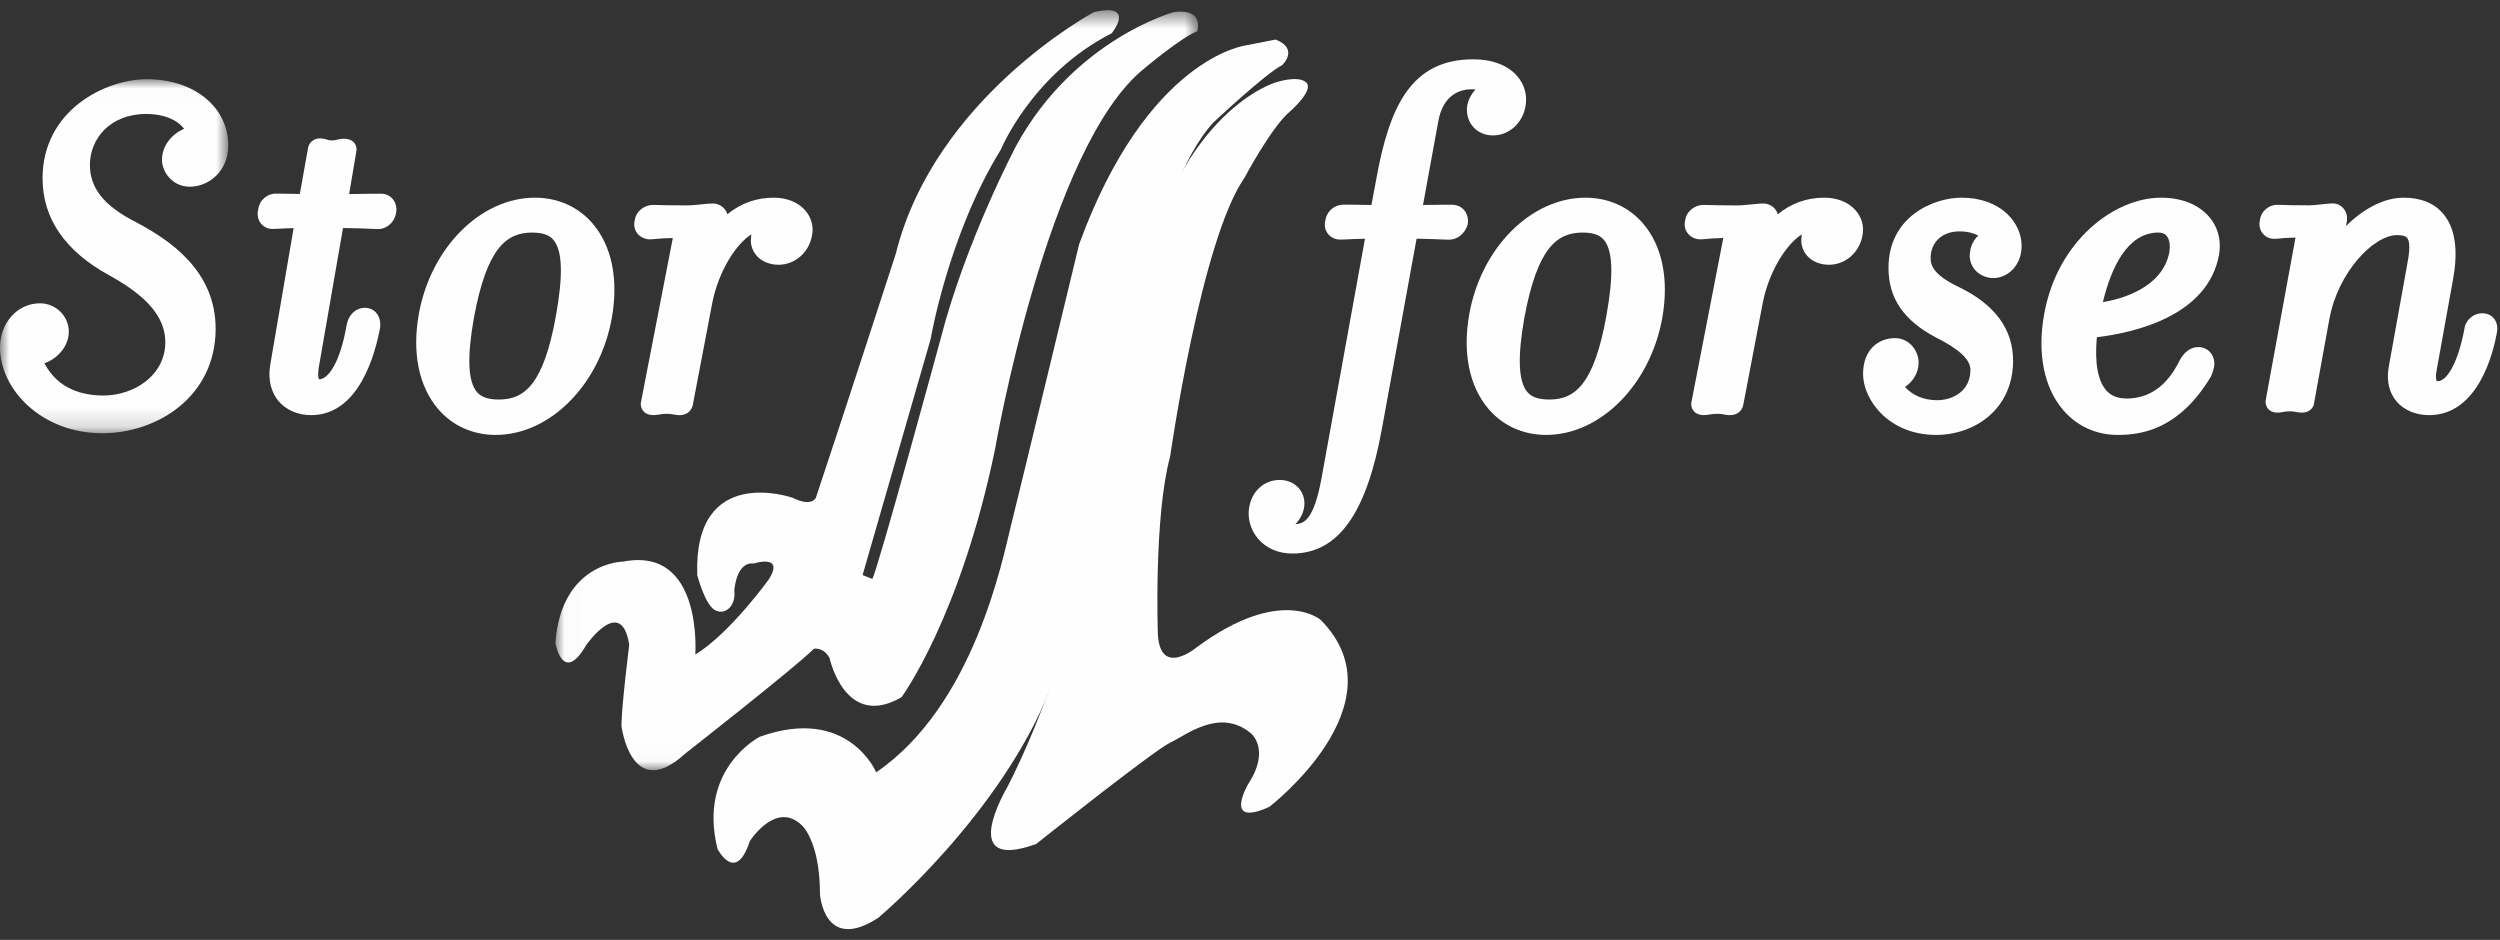 <?xml version="1.0" encoding="UTF-8"?>
<svg width="133px" height="50px" viewBox="0 0 133 50" version="1.1" xmlns="http://www.w3.org/2000/svg" xmlns:xlink="http://www.w3.org/1999/xlink">
    <rect x="0" y="0" width="133" height="50" fill="#333333" stroke="none"/>
    <!-- Generator: sketchtool 54 (76480) - https://sketchapp.com -->
    <title>DB2D4148-D8B4-4A8C-9B7B-70C4119DF4EE</title>
    <desc>Created with sketchtool.</desc>
    <defs>
        <polygon id="path-1" points="0.021 0.543 34.215 0.543 34.215 40.976 0.021 40.976"></polygon>
        <polygon id="path-3" points="0 0.007 12.144 0.007 12.144 18.841 0 18.841"></polygon>
    </defs>
    <g id="Design" stroke="none" stroke-width="1" fill="none" fill-rule="evenodd">
        <g id="Icons_and_graphics" transform="translate(-248, -2041)">
            <g id="logo-vit" transform="translate(248, 2041)">
                <g id="logo">
                    <g id="Group-3" transform="translate(29.524, 0)">
                        <mask id="mask-2" fill="white">
                            <use xlink:href="#path-1"></use>
                        </mask>
                        <g id="Clip-2"></g>
                        <path d="M28.679,0.642 C28.679,0.642 20.204,5.165 18.131,13.504 C18.131,13.504 15.323,22.163 13.88,26.481 C13.88,26.481 13.674,26.994 12.644,26.481 C12.644,26.481 7.363,24.623 7.569,30.593 C7.569,30.593 7.969,32.143 8.497,32.45 C9.025,32.757 9.643,32.258 9.54,31.425 C9.54,31.425 9.63,29.876 10.57,29.978 C10.57,29.978 12.219,29.454 11.394,30.798 C11.394,30.798 9.321,33.693 7.466,34.821 C7.466,34.821 7.891,29.056 3.641,29.876 C3.641,29.876 0.344,29.888 0.021,34.205 C0.021,34.205 0.421,36.472 1.67,34.307 C1.67,34.307 3.538,31.63 3.951,34.307 C3.951,34.307 3.538,37.587 3.538,38.624 C3.538,38.624 4.053,42.75 6.951,40.072 C6.951,40.072 12.734,35.55 13.778,34.513 C13.778,34.513 14.305,34.41 14.614,35.025 C14.614,35.025 15.439,38.842 18.44,37.088 C18.44,37.088 21.557,32.86 23.411,23.907 C23.411,23.907 26.193,7.74 31.372,3.627 C31.372,3.627 33.329,1.975 34.166,1.667 C34.166,1.667 34.591,0.437 32.93,0.642 C32.93,0.642 27.649,2.077 24.545,7.74 C24.545,7.74 21.865,12.787 20.513,18.039 C20.513,18.039 17.19,30.273 16.882,30.798 L16.366,30.593 L19.986,18.039 C19.986,18.039 20.925,12.492 23.72,7.957 C23.72,7.957 25.382,3.922 29.619,1.77 C29.619,1.77 30.946,0.13 28.679,0.642" id="Fill-1" fill="#FEFEFE" mask="url(#mask-2)"></path>
                    </g>
                    <path d="M66.274,2.416 C66.274,2.416 61.037,3.054 57.407,13.003 C57.407,13.003 54.204,26.302 53.778,27.983 C53.353,29.665 51.838,37.527 46.614,41.086 C46.614,41.086 45.112,37.514 40.42,39.196 C40.42,39.196 37.097,40.877 38.174,45.167 C38.174,45.167 39.143,47.056 39.888,44.749 C39.888,44.749 41.284,42.558 42.666,43.914 C42.666,43.914 43.623,44.749 43.623,47.578 C43.623,47.578 43.835,50.708 46.72,48.83 C46.72,48.83 53.233,43.38 55.905,36.575 C55.905,36.575 58.484,32.598 59.76,21.177 C59.76,21.177 61.249,10.069 64.559,6.509 C64.559,6.509 67.35,3.889 68.201,3.472 C68.201,3.472 69.145,2.625 67.868,2.103 L66.274,2.416 Z" id="Fill-4" fill="#FEFEFE"></path>
                    <path d="M67.853,4.39 C67.853,4.39 62.785,5.847 60.71,14.962 C60.71,14.962 58.62,28.101 57.528,31.736 C57.528,31.736 55.67,37.86 53.58,41.895 C53.58,41.895 50.849,46.458 55.124,44.899 C55.124,44.899 61.379,39.922 62.252,39.51 C63.127,39.097 64.876,37.653 66.528,38.994 C66.528,38.994 67.621,39.831 66.418,41.688 C66.418,41.688 65.011,44.061 67.525,42.927 C67.525,42.927 74.667,37.447 70.269,32.986 C70.269,32.986 68.168,31.117 63.673,34.43 C63.673,34.43 61.707,36.093 61.597,33.708 C61.597,33.708 61.379,27.494 62.252,24.284 C62.252,24.284 63.892,12.783 66.2,9.47 C66.2,9.47 67.635,6.763 68.618,5.938 C68.618,5.938 69.929,4.803 69.492,4.39 C69.055,3.977 67.853,4.39 67.853,4.39" id="Fill-6" fill="#FEFEFE"></path>
                    <g id="Group-10" transform="translate(0, 4.207)">
                        <mask id="mask-4" fill="white">
                            <use xlink:href="#path-3"></use>
                        </mask>
                        <g id="Clip-9"></g>
                        <path d="M7.819,0.007 C5.581,0.005 2.268,1.678 2.265,5.273 C2.264,7.41 3.454,9.147 5.802,10.435 C7.845,11.554 8.796,12.686 8.795,13.998 C8.794,15.775 7.116,16.836 5.494,16.835 C4.438,16.834 3.091,16.52 2.364,15.118 C3.103,14.856 3.659,14.183 3.66,13.437 C3.66,12.606 2.971,11.929 2.124,11.929 C0.934,11.928 0.001,12.962 -0,14.282 C-0.001,16.482 2.184,18.838 5.439,18.841 C8.362,18.843 11.469,16.897 11.472,13.285 C11.474,10.208 9.057,8.575 7.232,7.611 C5.537,6.75 4.782,5.808 4.783,4.56 C4.784,3.214 5.818,1.853 7.792,1.855 C8.696,1.856 9.418,2.149 9.795,2.646 C9.094,2.947 8.618,3.583 8.617,4.298 C8.616,4.896 9.131,5.725 10.1,5.726 C11.103,5.726 12.142,4.907 12.144,3.532 C12.145,1.491 10.327,0.009 7.819,0.007" id="Fill-8" fill="#FEFEFE" mask="url(#mask-4)"></path>
                    </g>
                    <path d="M20.289,10.306 L20.289,10.306 C20.098,10.306 19.505,10.305 18.574,10.324 L18.953,8.084 C18.992,7.923 18.961,7.756 18.865,7.621 C18.686,7.366 18.288,7.343 18.002,7.416 C17.893,7.444 17.79,7.471 17.644,7.47 C17.543,7.47 17.494,7.455 17.413,7.431 C17.318,7.402 17.189,7.362 17.008,7.362 C16.681,7.361 16.411,7.606 16.38,7.918 L15.951,10.319 C15.211,10.302 14.832,10.301 14.65,10.301 C14.247,10.301 13.802,10.619 13.733,11.155 C13.673,11.421 13.72,11.673 13.867,11.871 C14.012,12.065 14.246,12.181 14.489,12.181 C14.575,12.181 14.692,12.176 14.849,12.167 C15.038,12.157 15.29,12.144 15.621,12.136 L14.39,19.33 C14.209,20.336 14.515,20.967 14.803,21.319 C15.201,21.806 15.837,22.085 16.547,22.086 C19.089,22.088 19.962,18.851 20.225,17.415 C20.262,17.011 20.127,16.767 20.008,16.634 C19.859,16.468 19.647,16.377 19.411,16.376 C18.929,16.376 18.54,16.741 18.441,17.288 C18.101,19.274 17.469,20.179 16.972,20.179 C16.971,20.178 16.877,20.045 16.962,19.53 L18.248,12.131 C18.908,12.136 19.412,12.158 19.742,12.173 C19.919,12.181 20.049,12.187 20.129,12.187 C20.512,12.187 20.972,11.888 21.071,11.333 C21.122,11.055 21.06,10.793 20.899,10.596 C20.748,10.412 20.526,10.306 20.289,10.306" id="Fill-11" fill="#FEFEFE"></path>
                    <path d="M25.213,16.899 C25.912,13.14 26.963,12.371 28.325,12.372 C29.028,12.373 29.299,12.594 29.441,12.761 C29.918,13.317 29.965,14.616 29.588,16.732 C28.924,20.488 27.886,21.256 26.533,21.256 C25.799,21.255 25.518,21.027 25.372,20.854 C24.893,20.296 24.842,19.001 25.213,16.899 M28.466,10.517 C25.567,10.515 22.907,13.184 22.279,16.726 C21.916,18.773 22.282,20.56 23.309,21.761 C24.068,22.648 25.153,23.137 26.363,23.138 C29.26,23.14 31.92,20.459 32.551,16.901 C32.912,14.863 32.549,13.085 31.53,11.894 C30.771,11.007 29.683,10.518 28.466,10.517" id="Fill-13" fill="#FEFEFE"></path>
                    <path d="M42.822,11.175 C42.441,10.751 41.853,10.517 41.166,10.517 C40.239,10.516 39.412,10.811 38.696,11.399 C38.662,11.286 38.605,11.182 38.524,11.093 C38.37,10.923 38.147,10.825 37.911,10.825 C37.791,10.825 37.585,10.845 37.35,10.868 C37.075,10.896 36.765,10.928 36.535,10.928 C35.622,10.927 35.257,10.915 35.029,10.907 C34.915,10.903 34.833,10.901 34.739,10.901 C34.313,10.9 33.841,11.206 33.768,11.721 C33.704,11.979 33.757,12.236 33.917,12.431 C34.074,12.619 34.317,12.732 34.57,12.732 C34.674,12.732 34.766,12.724 34.892,12.712 C35.054,12.696 35.299,12.672 35.794,12.662 L34.097,21.411 L34.089,21.492 C34.089,21.787 34.296,22.085 34.758,22.085 C34.873,22.085 34.98,22.069 35.105,22.047 C35.311,22.01 35.576,22 35.79,22.042 C35.887,22.061 36.007,22.086 36.161,22.086 C36.497,22.086 36.765,21.898 36.851,21.574 L37.894,16.111 C38.234,14.391 39.188,12.945 39.981,12.465 C39.977,12.479 39.973,12.492 39.97,12.505 C39.89,12.925 39.995,13.32 40.266,13.617 C40.539,13.918 40.948,14.084 41.416,14.085 C42.298,14.085 43.05,13.42 43.201,12.516 C43.297,12.038 43.159,11.55 42.822,11.175" id="Fill-15" fill="#FEFEFE"></path>
                    <path d="M78.092,11.867 C78.119,11.588 78.04,11.334 77.869,11.153 C77.711,10.985 77.488,10.892 77.242,10.892 L77.242,10.892 C77.081,10.891 76.548,10.891 75.704,10.905 L76.516,6.459 C76.784,4.969 77.747,4.748 78.297,4.748 C78.37,4.748 78.439,4.752 78.502,4.757 C78.274,5 78.116,5.297 78.056,5.619 C77.994,6.044 78.112,6.459 78.38,6.758 C78.638,7.046 79.011,7.204 79.428,7.204 C80.286,7.205 81.014,6.542 81.159,5.637 C81.263,5.072 81.101,4.492 80.714,4.046 C80.217,3.473 79.388,3.156 78.381,3.155 C75.053,3.153 73.911,5.699 73.22,9.52 L72.961,10.906 C72.121,10.888 71.658,10.888 71.465,10.887 C71.044,10.887 70.58,11.202 70.509,11.732 C70.445,11.994 70.494,12.244 70.647,12.439 C70.8,12.632 71.043,12.747 71.298,12.747 C71.385,12.747 71.509,12.741 71.676,12.734 C71.9,12.723 72.208,12.708 72.617,12.7 L70.304,25.447 C69.89,27.686 69.362,27.866 68.915,27.881 C69.141,27.655 69.302,27.373 69.366,27.064 C69.448,26.667 69.355,26.273 69.109,25.984 C68.866,25.697 68.492,25.533 68.082,25.533 C67.268,25.532 66.617,26.108 66.461,26.964 C66.349,27.557 66.527,28.195 66.937,28.67 C67.369,29.171 68.011,29.447 68.742,29.448 C71.177,29.45 72.694,27.341 73.517,22.814 L75.362,12.699 C75.937,12.706 76.378,12.726 76.676,12.738 C76.859,12.746 76.992,12.752 77.075,12.752 C77.538,12.752 77.941,12.428 78.077,11.947 L78.092,11.867 Z" id="Fill-17" fill="#FEFEFE"></path>
                    <path d="M81.097,16.899 C81.796,13.14 82.847,12.371 84.21,12.372 C84.912,12.373 85.182,12.594 85.325,12.76 C85.801,13.317 85.849,14.616 85.472,16.732 C84.808,20.488 83.77,21.256 82.416,21.256 C81.682,21.255 81.402,21.027 81.255,20.855 C80.777,20.296 80.725,19.001 81.097,16.899 M84.35,10.517 C81.451,10.515 78.79,13.184 78.163,16.726 C77.801,18.773 78.166,20.561 79.193,21.761 C79.952,22.648 81.036,23.137 82.247,23.138 C85.144,23.14 87.804,20.459 88.435,16.901 C88.795,14.863 88.433,13.085 87.414,11.893 C86.655,11.007 85.567,10.518 84.35,10.517" id="Fill-19" fill="#FEFEFE"></path>
                    <path d="M97.051,10.517 C96.124,10.516 95.297,10.812 94.581,11.399 C94.547,11.286 94.489,11.183 94.408,11.093 C94.254,10.924 94.031,10.825 93.795,10.825 C93.675,10.825 93.469,10.845 93.234,10.869 C92.96,10.896 92.649,10.929 92.42,10.928 C91.506,10.927 91.14,10.915 90.912,10.908 C90.799,10.903 90.717,10.901 90.624,10.901 C90.196,10.901 89.725,11.206 89.652,11.721 C89.587,11.98 89.641,12.237 89.802,12.431 C89.958,12.62 90.201,12.732 90.454,12.733 C90.558,12.733 90.65,12.725 90.776,12.712 C90.938,12.696 91.182,12.672 91.679,12.662 L89.981,21.411 L89.973,21.492 C89.973,21.787 90.18,22.085 90.642,22.085 C90.757,22.085 90.865,22.069 90.989,22.047 C91.194,22.01 91.461,21.999 91.674,22.043 C91.771,22.062 91.891,22.086 92.046,22.086 C92.382,22.086 92.65,21.898 92.736,21.574 L93.779,16.112 C94.119,14.391 95.072,12.945 95.865,12.466 C95.862,12.479 95.858,12.492 95.854,12.506 C95.775,12.925 95.88,13.321 96.15,13.618 C96.424,13.919 96.833,14.085 97.3,14.085 C98.182,14.085 98.934,13.42 99.085,12.516 C99.181,12.039 99.042,11.55 98.706,11.175 C98.325,10.751 97.737,10.517 97.051,10.517" id="Fill-21" fill="#FEFEFE"></path>
                    <path d="M105.021,14.298 C105.256,14.608 105.638,14.793 106.045,14.793 C106.784,14.794 107.549,14.153 107.55,13.079 C107.551,11.838 106.431,10.518 104.355,10.517 C102.854,10.516 100.47,11.527 100.468,14.247 C100.467,15.868 101.271,17.047 103.007,17.962 C104.233,18.573 104.829,19.134 104.828,19.679 C104.827,20.788 103.906,21.292 103.051,21.291 C102.345,21.29 101.732,21.029 101.347,20.586 C101.755,20.311 102.07,19.843 102.07,19.294 C102.071,18.667 101.587,17.989 100.805,17.988 C99.964,17.988 99.116,18.576 99.115,19.892 C99.114,21.251 100.463,23.136 102.997,23.138 C105.033,23.14 107.094,21.784 107.096,19.19 C107.097,17.522 106.135,16.207 104.231,15.281 C102.89,14.645 102.709,14.141 102.709,13.731 C102.71,12.88 103.329,12.308 104.248,12.309 C104.695,12.31 105.029,12.416 105.244,12.532 C104.997,12.771 104.846,13.064 104.812,13.381 C104.746,13.702 104.822,14.033 105.021,14.298" id="Fill-23" fill="#FEFEFE"></path>
                    <path d="M115.403,13.438 C115.106,14.996 113.488,15.799 111.873,16.074 C112.312,14.254 113.168,12.371 114.835,12.372 C115.024,12.372 115.164,12.428 115.262,12.543 C115.419,12.726 115.471,13.055 115.403,13.438 M114.976,10.517 C112.458,10.515 109.439,12.837 108.747,16.725 C108.376,18.806 108.736,20.614 109.762,21.817 C110.488,22.667 111.515,23.137 112.656,23.138 C113.98,23.139 115.933,22.823 117.612,20.049 C117.674,19.926 117.803,19.597 117.804,19.365 C117.804,18.843 117.443,18.464 116.945,18.464 C116.547,18.464 116.181,18.731 115.941,19.205 C115.289,20.53 114.344,21.201 113.13,21.201 C112.664,21.2 112.314,21.062 112.059,20.777 C111.602,20.267 111.428,19.291 111.552,17.941 C113.582,17.695 117.458,16.802 118.051,13.56 C118.186,12.811 118.004,12.095 117.536,11.546 C116.973,10.884 116.063,10.518 114.976,10.517" id="Fill-25" fill="#FEFEFE"></path>
                    <path d="M132.669,16.932 C132.523,16.761 132.307,16.666 132.06,16.666 C131.559,16.666 131.145,17.054 131.102,17.526 C130.737,19.426 130.135,20.276 129.7,20.276 C129.65,20.276 129.633,20.269 129.633,20.271 C129.624,20.257 129.546,20.124 129.636,19.659 L130.505,14.846 C130.789,13.28 130.608,12.107 129.968,11.361 C129.489,10.801 128.784,10.518 127.872,10.517 C126.787,10.516 125.684,11.155 124.809,12.022 L124.846,11.822 C124.898,11.541 124.836,11.28 124.671,11.086 C124.527,10.918 124.318,10.821 124.098,10.821 C123.985,10.821 123.793,10.84 123.574,10.864 C123.318,10.891 123.028,10.923 122.813,10.923 C121.96,10.922 121.618,10.91 121.405,10.902 C121.299,10.898 121.223,10.896 121.136,10.896 C120.737,10.896 120.297,11.198 120.228,11.707 C120.168,11.962 120.218,12.216 120.368,12.409 C120.514,12.595 120.742,12.706 120.977,12.706 C121.075,12.707 121.161,12.699 121.278,12.687 C121.429,12.671 121.657,12.647 122.121,12.637 L120.536,21.285 L120.528,21.366 C120.528,21.657 120.72,21.951 121.153,21.952 C121.26,21.952 121.361,21.936 121.476,21.914 C121.668,21.877 121.917,21.866 122.116,21.91 C122.206,21.929 122.319,21.952 122.463,21.952 C122.822,21.953 123.087,21.732 123.113,21.42 L123.924,16.967 C124.377,14.495 126.267,12.505 127.53,12.507 C127.797,12.507 127.974,12.555 128.055,12.651 C128.158,12.772 128.247,13.089 128.09,13.918 L127.09,19.471 C126.911,20.426 127.214,21.024 127.499,21.358 C127.893,21.82 128.522,22.085 129.226,22.086 C131.853,22.088 132.654,18.721 132.836,17.693 C132.891,17.393 132.833,17.123 132.669,16.932" id="Fill-27" fill="#FEFEFE"></path>
                </g>
            </g>
        </g>
    </g>
</svg>